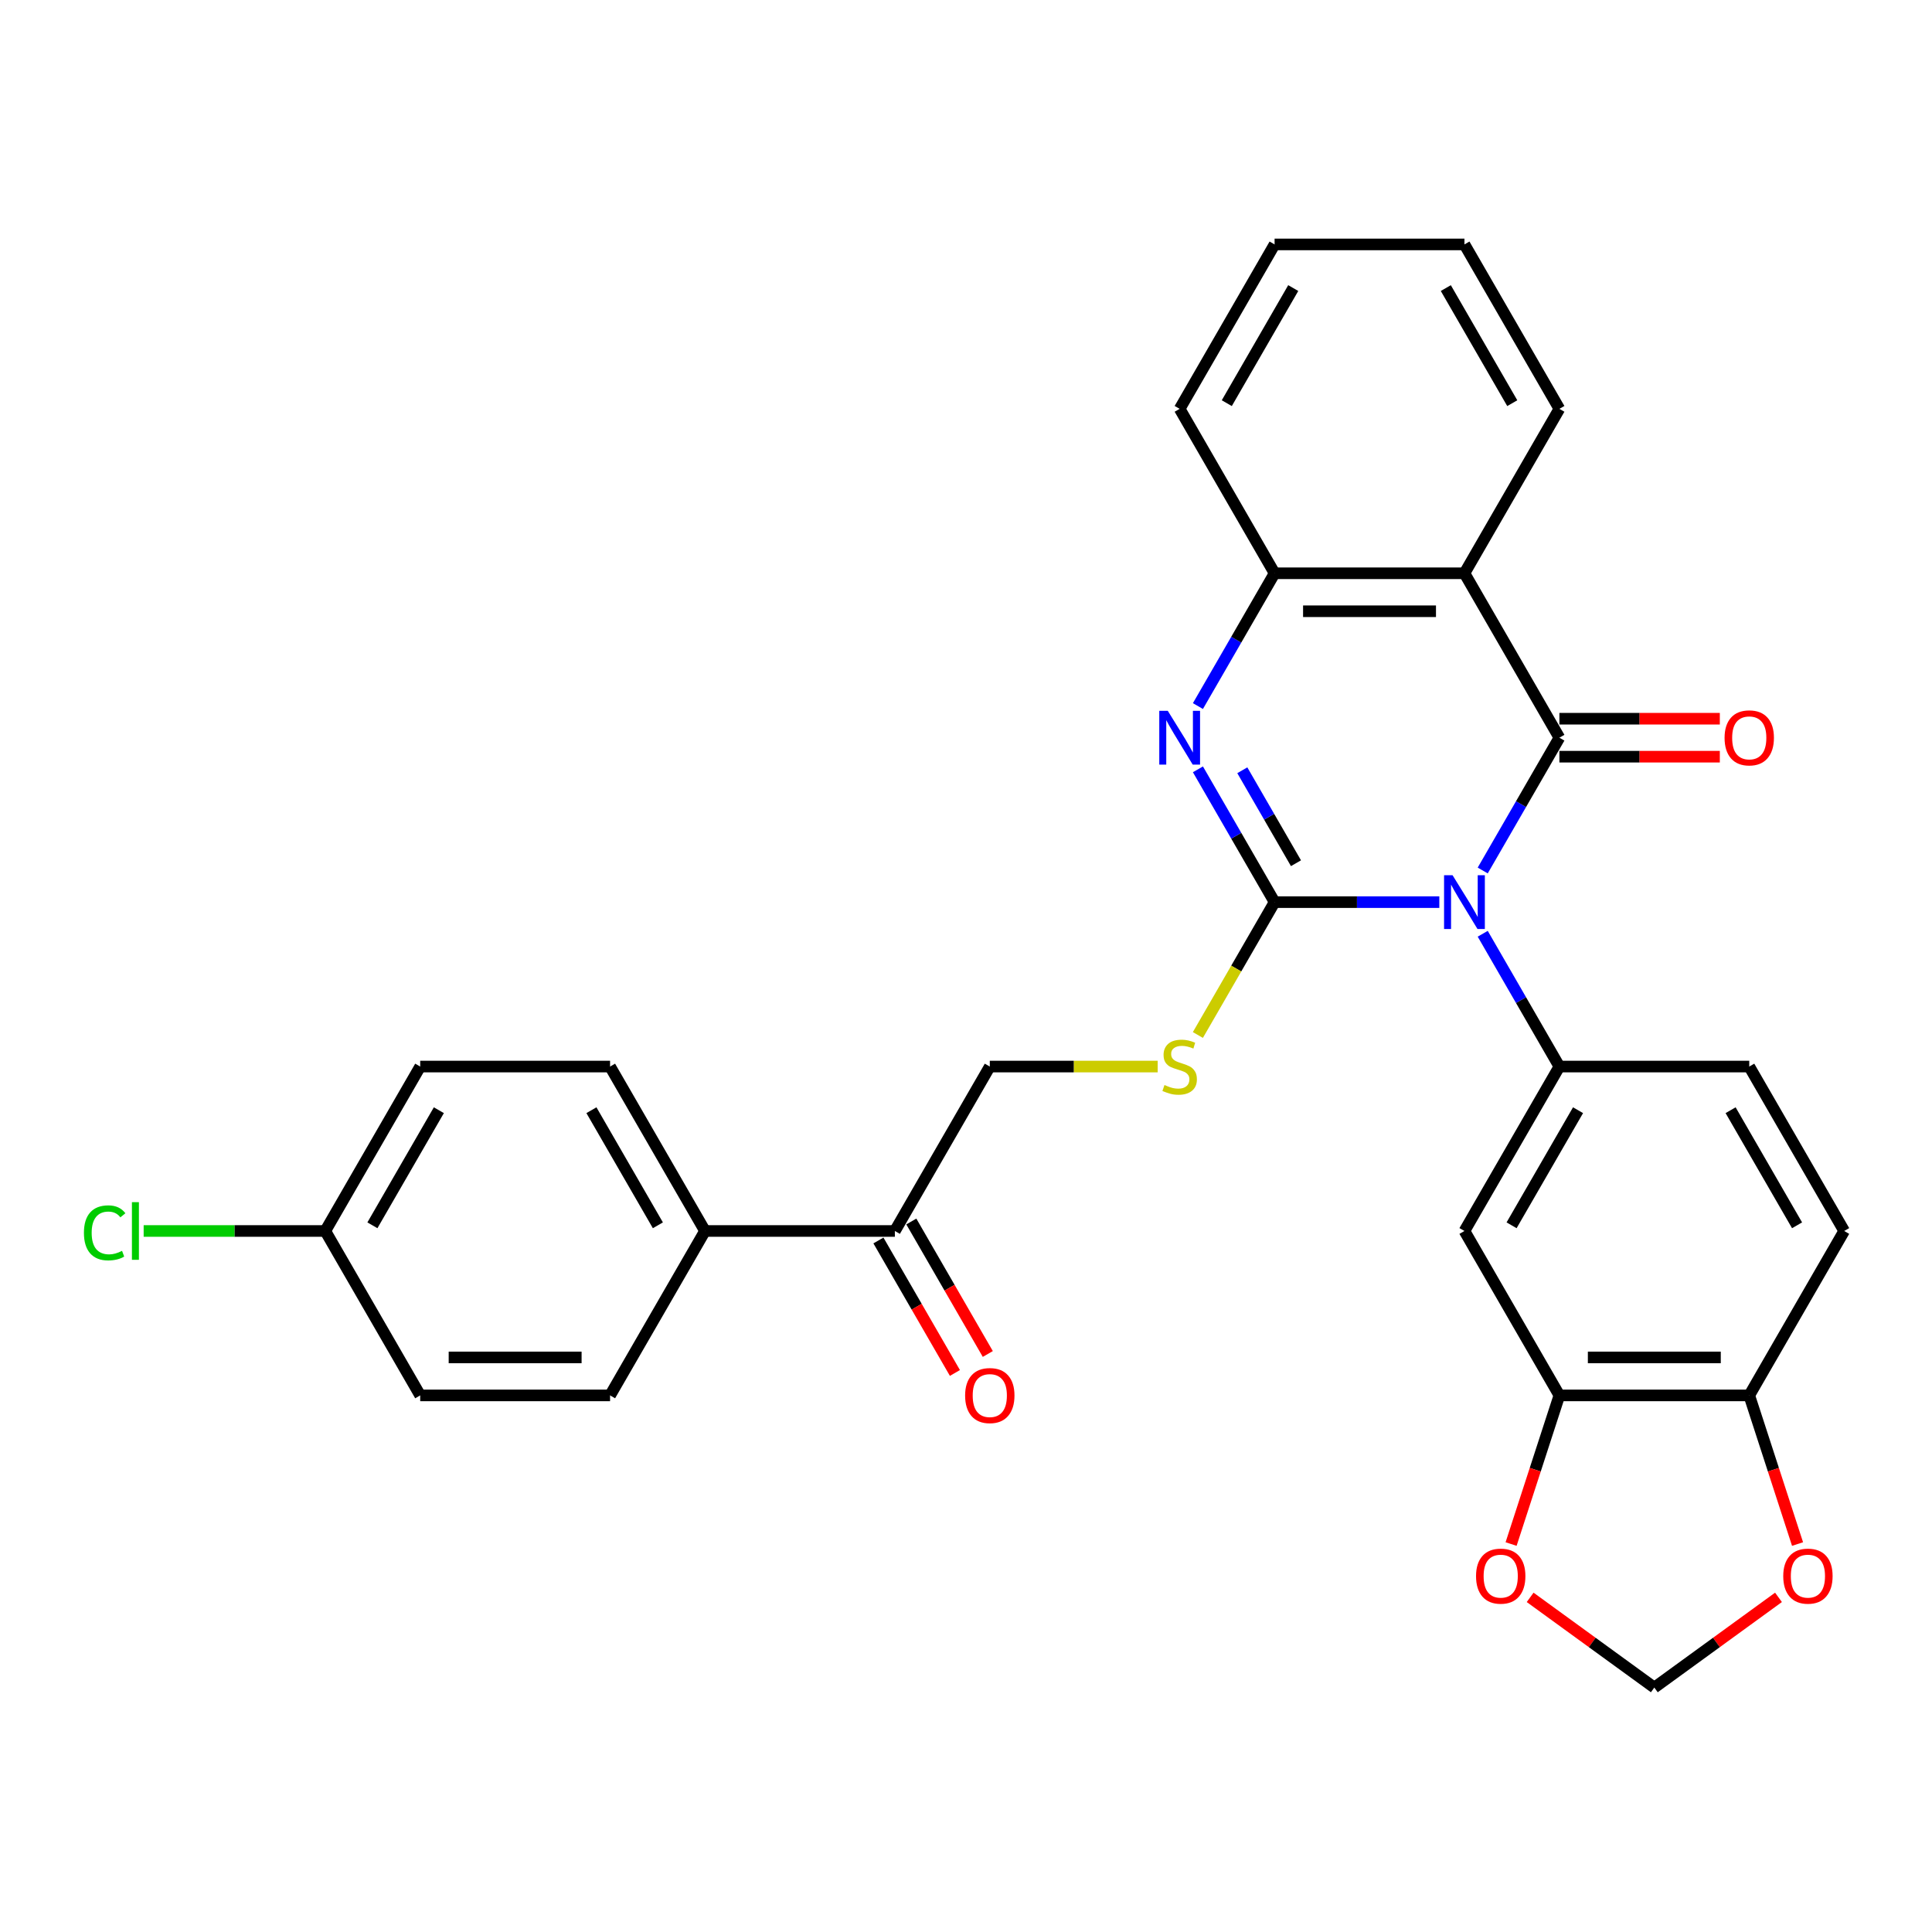 <?xml version='1.0' encoding='iso-8859-1'?>
<svg version='1.1' baseProfile='full'
              xmlns='http://www.w3.org/2000/svg'
                      xmlns:rdkit='http://www.rdkit.org/xml'
                      xmlns:xlink='http://www.w3.org/1999/xlink'
                  xml:space='preserve'
width='1000px' height='1000px' viewBox='0 0 1000 1000'>
<!-- END OF HEADER -->
<rect style='opacity:1.0;fill:#FFFFFF;stroke:none' width='1000' height='1000' x='0' y='0'> </rect>
<path class='bond-0' d='M 744.989,466.94 L 702.358,466.94' style='fill:none;fill-rule:evenodd;stroke:#0000FF;stroke-width:6px;stroke-linecap:butt;stroke-linejoin:miter;stroke-opacity:1' />
<path class='bond-0' d='M 702.358,466.94 L 659.727,466.94' style='fill:none;fill-rule:evenodd;stroke:#000000;stroke-width:6px;stroke-linecap:butt;stroke-linejoin:miter;stroke-opacity:1' />
<path class='bond-1' d='M 767.453,450.568 L 787.295,416.201' style='fill:none;fill-rule:evenodd;stroke:#0000FF;stroke-width:6px;stroke-linecap:butt;stroke-linejoin:miter;stroke-opacity:1' />
<path class='bond-1' d='M 787.295,416.201 L 807.136,381.834' style='fill:none;fill-rule:evenodd;stroke:#000000;stroke-width:6px;stroke-linecap:butt;stroke-linejoin:miter;stroke-opacity:1' />
<path class='bond-4' d='M 767.453,483.312 L 787.295,517.68' style='fill:none;fill-rule:evenodd;stroke:#0000FF;stroke-width:6px;stroke-linecap:butt;stroke-linejoin:miter;stroke-opacity:1' />
<path class='bond-4' d='M 787.295,517.68 L 807.136,552.047' style='fill:none;fill-rule:evenodd;stroke:#000000;stroke-width:6px;stroke-linecap:butt;stroke-linejoin:miter;stroke-opacity:1' />
<path class='bond-2' d='M 659.727,466.94 L 639.886,432.573' style='fill:none;fill-rule:evenodd;stroke:#000000;stroke-width:6px;stroke-linecap:butt;stroke-linejoin:miter;stroke-opacity:1' />
<path class='bond-2' d='M 639.886,432.573 L 620.044,398.206' style='fill:none;fill-rule:evenodd;stroke:#0000FF;stroke-width:6px;stroke-linecap:butt;stroke-linejoin:miter;stroke-opacity:1' />
<path class='bond-2' d='M 670.796,446.803 L 656.907,422.746' style='fill:none;fill-rule:evenodd;stroke:#000000;stroke-width:6px;stroke-linecap:butt;stroke-linejoin:miter;stroke-opacity:1' />
<path class='bond-2' d='M 656.907,422.746 L 643.018,398.689' style='fill:none;fill-rule:evenodd;stroke:#0000FF;stroke-width:6px;stroke-linecap:butt;stroke-linejoin:miter;stroke-opacity:1' />
<path class='bond-7' d='M 659.727,466.94 L 639.874,501.327' style='fill:none;fill-rule:evenodd;stroke:#000000;stroke-width:6px;stroke-linecap:butt;stroke-linejoin:miter;stroke-opacity:1' />
<path class='bond-7' d='M 639.874,501.327 L 620.021,535.714' style='fill:none;fill-rule:evenodd;stroke:#CCCC00;stroke-width:6px;stroke-linecap:butt;stroke-linejoin:miter;stroke-opacity:1' />
<path class='bond-3' d='M 807.136,381.834 L 758,296.727' style='fill:none;fill-rule:evenodd;stroke:#000000;stroke-width:6px;stroke-linecap:butt;stroke-linejoin:miter;stroke-opacity:1' />
<path class='bond-9' d='M 807.136,391.661 L 848.657,391.661' style='fill:none;fill-rule:evenodd;stroke:#000000;stroke-width:6px;stroke-linecap:butt;stroke-linejoin:miter;stroke-opacity:1' />
<path class='bond-9' d='M 848.657,391.661 L 890.177,391.661' style='fill:none;fill-rule:evenodd;stroke:#FF0000;stroke-width:6px;stroke-linecap:butt;stroke-linejoin:miter;stroke-opacity:1' />
<path class='bond-9' d='M 807.136,372.006 L 848.657,372.006' style='fill:none;fill-rule:evenodd;stroke:#000000;stroke-width:6px;stroke-linecap:butt;stroke-linejoin:miter;stroke-opacity:1' />
<path class='bond-9' d='M 848.657,372.006 L 890.177,372.006' style='fill:none;fill-rule:evenodd;stroke:#FF0000;stroke-width:6px;stroke-linecap:butt;stroke-linejoin:miter;stroke-opacity:1' />
<path class='bond-30' d='M 620.044,365.461 L 639.886,331.094' style='fill:none;fill-rule:evenodd;stroke:#0000FF;stroke-width:6px;stroke-linecap:butt;stroke-linejoin:miter;stroke-opacity:1' />
<path class='bond-30' d='M 639.886,331.094 L 659.727,296.727' style='fill:none;fill-rule:evenodd;stroke:#000000;stroke-width:6px;stroke-linecap:butt;stroke-linejoin:miter;stroke-opacity:1' />
<path class='bond-5' d='M 758,296.727 L 659.727,296.727' style='fill:none;fill-rule:evenodd;stroke:#000000;stroke-width:6px;stroke-linecap:butt;stroke-linejoin:miter;stroke-opacity:1' />
<path class='bond-5' d='M 743.259,316.382 L 674.468,316.382' style='fill:none;fill-rule:evenodd;stroke:#000000;stroke-width:6px;stroke-linecap:butt;stroke-linejoin:miter;stroke-opacity:1' />
<path class='bond-23' d='M 758,296.727 L 807.136,211.62' style='fill:none;fill-rule:evenodd;stroke:#000000;stroke-width:6px;stroke-linecap:butt;stroke-linejoin:miter;stroke-opacity:1' />
<path class='bond-6' d='M 807.136,552.047 L 758,637.154' style='fill:none;fill-rule:evenodd;stroke:#000000;stroke-width:6px;stroke-linecap:butt;stroke-linejoin:miter;stroke-opacity:1' />
<path class='bond-6' d='M 816.787,574.64 L 782.392,634.215' style='fill:none;fill-rule:evenodd;stroke:#000000;stroke-width:6px;stroke-linecap:butt;stroke-linejoin:miter;stroke-opacity:1' />
<path class='bond-14' d='M 807.136,552.047 L 905.409,552.047' style='fill:none;fill-rule:evenodd;stroke:#000000;stroke-width:6px;stroke-linecap:butt;stroke-linejoin:miter;stroke-opacity:1' />
<path class='bond-27' d='M 659.727,296.727 L 610.591,211.62' style='fill:none;fill-rule:evenodd;stroke:#000000;stroke-width:6px;stroke-linecap:butt;stroke-linejoin:miter;stroke-opacity:1' />
<path class='bond-8' d='M 758,637.154 L 807.136,722.26' style='fill:none;fill-rule:evenodd;stroke:#000000;stroke-width:6px;stroke-linecap:butt;stroke-linejoin:miter;stroke-opacity:1' />
<path class='bond-17' d='M 599.211,552.047 L 555.765,552.047' style='fill:none;fill-rule:evenodd;stroke:#CCCC00;stroke-width:6px;stroke-linecap:butt;stroke-linejoin:miter;stroke-opacity:1' />
<path class='bond-17' d='M 555.765,552.047 L 512.318,552.047' style='fill:none;fill-rule:evenodd;stroke:#000000;stroke-width:6px;stroke-linecap:butt;stroke-linejoin:miter;stroke-opacity:1' />
<path class='bond-11' d='M 807.136,722.26 L 794.638,760.727' style='fill:none;fill-rule:evenodd;stroke:#000000;stroke-width:6px;stroke-linecap:butt;stroke-linejoin:miter;stroke-opacity:1' />
<path class='bond-11' d='M 794.638,760.727 L 782.139,799.194' style='fill:none;fill-rule:evenodd;stroke:#FF0000;stroke-width:6px;stroke-linecap:butt;stroke-linejoin:miter;stroke-opacity:1' />
<path class='bond-31' d='M 807.136,722.26 L 905.409,722.26' style='fill:none;fill-rule:evenodd;stroke:#000000;stroke-width:6px;stroke-linecap:butt;stroke-linejoin:miter;stroke-opacity:1' />
<path class='bond-31' d='M 821.877,702.606 L 890.668,702.606' style='fill:none;fill-rule:evenodd;stroke:#000000;stroke-width:6px;stroke-linecap:butt;stroke-linejoin:miter;stroke-opacity:1' />
<path class='bond-10' d='M 905.409,722.26 L 954.545,637.154' style='fill:none;fill-rule:evenodd;stroke:#000000;stroke-width:6px;stroke-linecap:butt;stroke-linejoin:miter;stroke-opacity:1' />
<path class='bond-13' d='M 905.409,722.26 L 917.908,760.727' style='fill:none;fill-rule:evenodd;stroke:#000000;stroke-width:6px;stroke-linecap:butt;stroke-linejoin:miter;stroke-opacity:1' />
<path class='bond-13' d='M 917.908,760.727 L 930.406,799.194' style='fill:none;fill-rule:evenodd;stroke:#FF0000;stroke-width:6px;stroke-linecap:butt;stroke-linejoin:miter;stroke-opacity:1' />
<path class='bond-16' d='M 792.001,826.79 L 824.137,850.138' style='fill:none;fill-rule:evenodd;stroke:#FF0000;stroke-width:6px;stroke-linecap:butt;stroke-linejoin:miter;stroke-opacity:1' />
<path class='bond-16' d='M 824.137,850.138 L 856.273,873.486' style='fill:none;fill-rule:evenodd;stroke:#000000;stroke-width:6px;stroke-linecap:butt;stroke-linejoin:miter;stroke-opacity:1' />
<path class='bond-12' d='M 463.182,637.154 L 512.318,552.047' style='fill:none;fill-rule:evenodd;stroke:#000000;stroke-width:6px;stroke-linecap:butt;stroke-linejoin:miter;stroke-opacity:1' />
<path class='bond-15' d='M 463.182,637.154 L 364.909,637.154' style='fill:none;fill-rule:evenodd;stroke:#000000;stroke-width:6px;stroke-linecap:butt;stroke-linejoin:miter;stroke-opacity:1' />
<path class='bond-19' d='M 454.671,642.067 L 474.468,676.356' style='fill:none;fill-rule:evenodd;stroke:#000000;stroke-width:6px;stroke-linecap:butt;stroke-linejoin:miter;stroke-opacity:1' />
<path class='bond-19' d='M 474.468,676.356 L 494.264,710.644' style='fill:none;fill-rule:evenodd;stroke:#FF0000;stroke-width:6px;stroke-linecap:butt;stroke-linejoin:miter;stroke-opacity:1' />
<path class='bond-19' d='M 471.693,632.24 L 491.489,666.528' style='fill:none;fill-rule:evenodd;stroke:#000000;stroke-width:6px;stroke-linecap:butt;stroke-linejoin:miter;stroke-opacity:1' />
<path class='bond-19' d='M 491.489,666.528 L 511.286,700.817' style='fill:none;fill-rule:evenodd;stroke:#FF0000;stroke-width:6px;stroke-linecap:butt;stroke-linejoin:miter;stroke-opacity:1' />
<path class='bond-32' d='M 920.545,826.79 L 888.409,850.138' style='fill:none;fill-rule:evenodd;stroke:#FF0000;stroke-width:6px;stroke-linecap:butt;stroke-linejoin:miter;stroke-opacity:1' />
<path class='bond-32' d='M 888.409,850.138 L 856.273,873.486' style='fill:none;fill-rule:evenodd;stroke:#000000;stroke-width:6px;stroke-linecap:butt;stroke-linejoin:miter;stroke-opacity:1' />
<path class='bond-18' d='M 905.409,552.047 L 954.545,637.154' style='fill:none;fill-rule:evenodd;stroke:#000000;stroke-width:6px;stroke-linecap:butt;stroke-linejoin:miter;stroke-opacity:1' />
<path class='bond-18' d='M 895.758,574.64 L 930.154,634.215' style='fill:none;fill-rule:evenodd;stroke:#000000;stroke-width:6px;stroke-linecap:butt;stroke-linejoin:miter;stroke-opacity:1' />
<path class='bond-20' d='M 364.909,637.154 L 315.773,552.047' style='fill:none;fill-rule:evenodd;stroke:#000000;stroke-width:6px;stroke-linecap:butt;stroke-linejoin:miter;stroke-opacity:1' />
<path class='bond-20' d='M 340.518,634.215 L 306.122,574.64' style='fill:none;fill-rule:evenodd;stroke:#000000;stroke-width:6px;stroke-linecap:butt;stroke-linejoin:miter;stroke-opacity:1' />
<path class='bond-21' d='M 364.909,637.154 L 315.773,722.26' style='fill:none;fill-rule:evenodd;stroke:#000000;stroke-width:6px;stroke-linecap:butt;stroke-linejoin:miter;stroke-opacity:1' />
<path class='bond-25' d='M 315.773,552.047 L 217.5,552.047' style='fill:none;fill-rule:evenodd;stroke:#000000;stroke-width:6px;stroke-linecap:butt;stroke-linejoin:miter;stroke-opacity:1' />
<path class='bond-24' d='M 315.773,722.26 L 217.5,722.26' style='fill:none;fill-rule:evenodd;stroke:#000000;stroke-width:6px;stroke-linecap:butt;stroke-linejoin:miter;stroke-opacity:1' />
<path class='bond-24' d='M 301.032,702.606 L 232.241,702.606' style='fill:none;fill-rule:evenodd;stroke:#000000;stroke-width:6px;stroke-linecap:butt;stroke-linejoin:miter;stroke-opacity:1' />
<path class='bond-22' d='M 168.364,637.154 L 217.5,722.26' style='fill:none;fill-rule:evenodd;stroke:#000000;stroke-width:6px;stroke-linecap:butt;stroke-linejoin:miter;stroke-opacity:1' />
<path class='bond-26' d='M 168.364,637.154 L 121.36,637.154' style='fill:none;fill-rule:evenodd;stroke:#000000;stroke-width:6px;stroke-linecap:butt;stroke-linejoin:miter;stroke-opacity:1' />
<path class='bond-26' d='M 121.36,637.154 L 74.356,637.154' style='fill:none;fill-rule:evenodd;stroke:#00CC00;stroke-width:6px;stroke-linecap:butt;stroke-linejoin:miter;stroke-opacity:1' />
<path class='bond-34' d='M 168.364,637.154 L 217.5,552.047' style='fill:none;fill-rule:evenodd;stroke:#000000;stroke-width:6px;stroke-linecap:butt;stroke-linejoin:miter;stroke-opacity:1' />
<path class='bond-34' d='M 192.756,634.215 L 227.151,574.64' style='fill:none;fill-rule:evenodd;stroke:#000000;stroke-width:6px;stroke-linecap:butt;stroke-linejoin:miter;stroke-opacity:1' />
<path class='bond-28' d='M 807.136,211.62 L 758,126.514' style='fill:none;fill-rule:evenodd;stroke:#000000;stroke-width:6px;stroke-linecap:butt;stroke-linejoin:miter;stroke-opacity:1' />
<path class='bond-28' d='M 782.745,208.682 L 748.349,149.107' style='fill:none;fill-rule:evenodd;stroke:#000000;stroke-width:6px;stroke-linecap:butt;stroke-linejoin:miter;stroke-opacity:1' />
<path class='bond-33' d='M 610.591,211.62 L 659.727,126.514' style='fill:none;fill-rule:evenodd;stroke:#000000;stroke-width:6px;stroke-linecap:butt;stroke-linejoin:miter;stroke-opacity:1' />
<path class='bond-33' d='M 634.983,208.682 L 669.378,149.107' style='fill:none;fill-rule:evenodd;stroke:#000000;stroke-width:6px;stroke-linecap:butt;stroke-linejoin:miter;stroke-opacity:1' />
<path class='bond-29' d='M 758,126.514 L 659.727,126.514' style='fill:none;fill-rule:evenodd;stroke:#000000;stroke-width:6px;stroke-linecap:butt;stroke-linejoin:miter;stroke-opacity:1' />
<path  class='atom-0' d='M 751.848 453.025
L 760.968 467.766
Q 761.872 469.22, 763.326 471.854
Q 764.781 474.488, 764.86 474.645
L 764.86 453.025
L 768.555 453.025
L 768.555 480.856
L 764.742 480.856
L 754.954 464.739
Q 753.814 462.852, 752.595 460.69
Q 751.416 458.528, 751.062 457.86
L 751.062 480.856
L 747.446 480.856
L 747.446 453.025
L 751.848 453.025
' fill='#0000FF'/>
<path  class='atom-3' d='M 604.439 367.918
L 613.559 382.659
Q 614.463 384.114, 615.917 386.747
Q 617.372 389.381, 617.451 389.538
L 617.451 367.918
L 621.146 367.918
L 621.146 395.749
L 617.333 395.749
L 607.545 379.632
Q 606.405 377.746, 605.186 375.584
Q 604.007 373.422, 603.653 372.753
L 603.653 395.749
L 600.037 395.749
L 600.037 367.918
L 604.439 367.918
' fill='#0000FF'/>
<path  class='atom-8' d='M 602.729 561.599
Q 603.044 561.717, 604.341 562.267
Q 605.638 562.818, 607.053 563.171
Q 608.508 563.486, 609.923 563.486
Q 612.557 563.486, 614.09 562.228
Q 615.623 560.931, 615.623 558.69
Q 615.623 557.157, 614.836 556.214
Q 614.09 555.27, 612.91 554.759
Q 611.731 554.248, 609.766 553.659
Q 607.289 552.912, 605.795 552.204
Q 604.341 551.497, 603.28 550.003
Q 602.258 548.509, 602.258 545.993
Q 602.258 542.495, 604.616 540.333
Q 607.014 538.171, 611.731 538.171
Q 614.954 538.171, 618.61 539.704
L 617.706 542.731
Q 614.365 541.355, 611.849 541.355
Q 609.137 541.355, 607.643 542.495
Q 606.149 543.595, 606.189 545.522
Q 606.189 547.015, 606.935 547.919
Q 607.722 548.824, 608.822 549.335
Q 609.962 549.846, 611.849 550.435
Q 614.365 551.221, 615.859 552.008
Q 617.352 552.794, 618.414 554.405
Q 619.514 555.978, 619.514 558.69
Q 619.514 562.542, 616.92 564.626
Q 614.365 566.67, 610.08 566.67
Q 607.604 566.67, 605.717 566.12
Q 603.869 565.609, 601.668 564.704
L 602.729 561.599
' fill='#CCCC00'/>
<path  class='atom-10' d='M 892.634 381.912
Q 892.634 375.23, 895.936 371.495
Q 899.238 367.761, 905.409 367.761
Q 911.581 367.761, 914.883 371.495
Q 918.185 375.23, 918.185 381.912
Q 918.185 388.673, 914.843 392.526
Q 911.502 396.339, 905.409 396.339
Q 899.277 396.339, 895.936 392.526
Q 892.634 388.713, 892.634 381.912
M 905.409 393.194
Q 909.655 393.194, 911.934 390.364
Q 914.254 387.494, 914.254 381.912
Q 914.254 376.448, 911.934 373.697
Q 909.655 370.906, 905.409 370.906
Q 901.164 370.906, 898.845 373.657
Q 896.565 376.409, 896.565 381.912
Q 896.565 387.533, 898.845 390.364
Q 901.164 393.194, 905.409 393.194
' fill='#FF0000'/>
<path  class='atom-12' d='M 763.993 815.802
Q 763.993 809.119, 767.295 805.385
Q 770.597 801.65, 776.769 801.65
Q 782.94 801.65, 786.242 805.385
Q 789.544 809.119, 789.544 815.802
Q 789.544 822.563, 786.203 826.415
Q 782.861 830.228, 776.769 830.228
Q 770.636 830.228, 767.295 826.415
Q 763.993 822.602, 763.993 815.802
M 776.769 827.083
Q 781.014 827.083, 783.294 824.253
Q 785.613 821.384, 785.613 815.802
Q 785.613 810.338, 783.294 807.586
Q 781.014 804.795, 776.769 804.795
Q 772.523 804.795, 770.204 807.547
Q 767.924 810.298, 767.924 815.802
Q 767.924 821.423, 770.204 824.253
Q 772.523 827.083, 776.769 827.083
' fill='#FF0000'/>
<path  class='atom-14' d='M 923.002 815.802
Q 923.002 809.119, 926.304 805.385
Q 929.606 801.65, 935.777 801.65
Q 941.949 801.65, 945.251 805.385
Q 948.552 809.119, 948.552 815.802
Q 948.552 822.563, 945.211 826.415
Q 941.87 830.228, 935.777 830.228
Q 929.645 830.228, 926.304 826.415
Q 923.002 822.602, 923.002 815.802
M 935.777 827.083
Q 940.022 827.083, 942.302 824.253
Q 944.622 821.384, 944.622 815.802
Q 944.622 810.338, 942.302 807.586
Q 940.022 804.795, 935.777 804.795
Q 931.532 804.795, 929.212 807.547
Q 926.933 810.298, 926.933 815.802
Q 926.933 821.423, 929.212 824.253
Q 931.532 827.083, 935.777 827.083
' fill='#FF0000'/>
<path  class='atom-20' d='M 499.543 722.339
Q 499.543 715.656, 502.845 711.922
Q 506.147 708.188, 512.318 708.188
Q 518.49 708.188, 521.792 711.922
Q 525.094 715.656, 525.094 722.339
Q 525.094 729.1, 521.753 732.952
Q 518.411 736.765, 512.318 736.765
Q 506.186 736.765, 502.845 732.952
Q 499.543 729.139, 499.543 722.339
M 512.318 733.62
Q 516.564 733.62, 518.844 730.79
Q 521.163 727.921, 521.163 722.339
Q 521.163 716.875, 518.844 714.123
Q 516.564 711.332, 512.318 711.332
Q 508.073 711.332, 505.754 714.084
Q 503.474 716.835, 503.474 722.339
Q 503.474 727.96, 505.754 730.79
Q 508.073 733.62, 512.318 733.62
' fill='#FF0000'/>
<path  class='atom-27' d='M 43.44 638.117
Q 43.44 631.198, 46.663 627.582
Q 49.926 623.926, 56.097 623.926
Q 61.837 623.926, 64.903 627.975
L 62.308 630.098
Q 60.068 627.149, 56.097 627.149
Q 51.891 627.149, 49.651 629.98
Q 47.449 632.771, 47.449 638.117
Q 47.449 643.62, 49.729 646.45
Q 52.049 649.28, 56.53 649.28
Q 59.596 649.28, 63.173 647.433
L 64.274 650.381
Q 62.819 651.324, 60.618 651.875
Q 58.417 652.425, 55.98 652.425
Q 49.926 652.425, 46.663 648.73
Q 43.44 645.035, 43.44 638.117
' fill='#00CC00'/>
<path  class='atom-27' d='M 68.283 622.236
L 71.9 622.236
L 71.9 652.071
L 68.283 652.071
L 68.283 622.236
' fill='#00CC00'/>
</svg>
